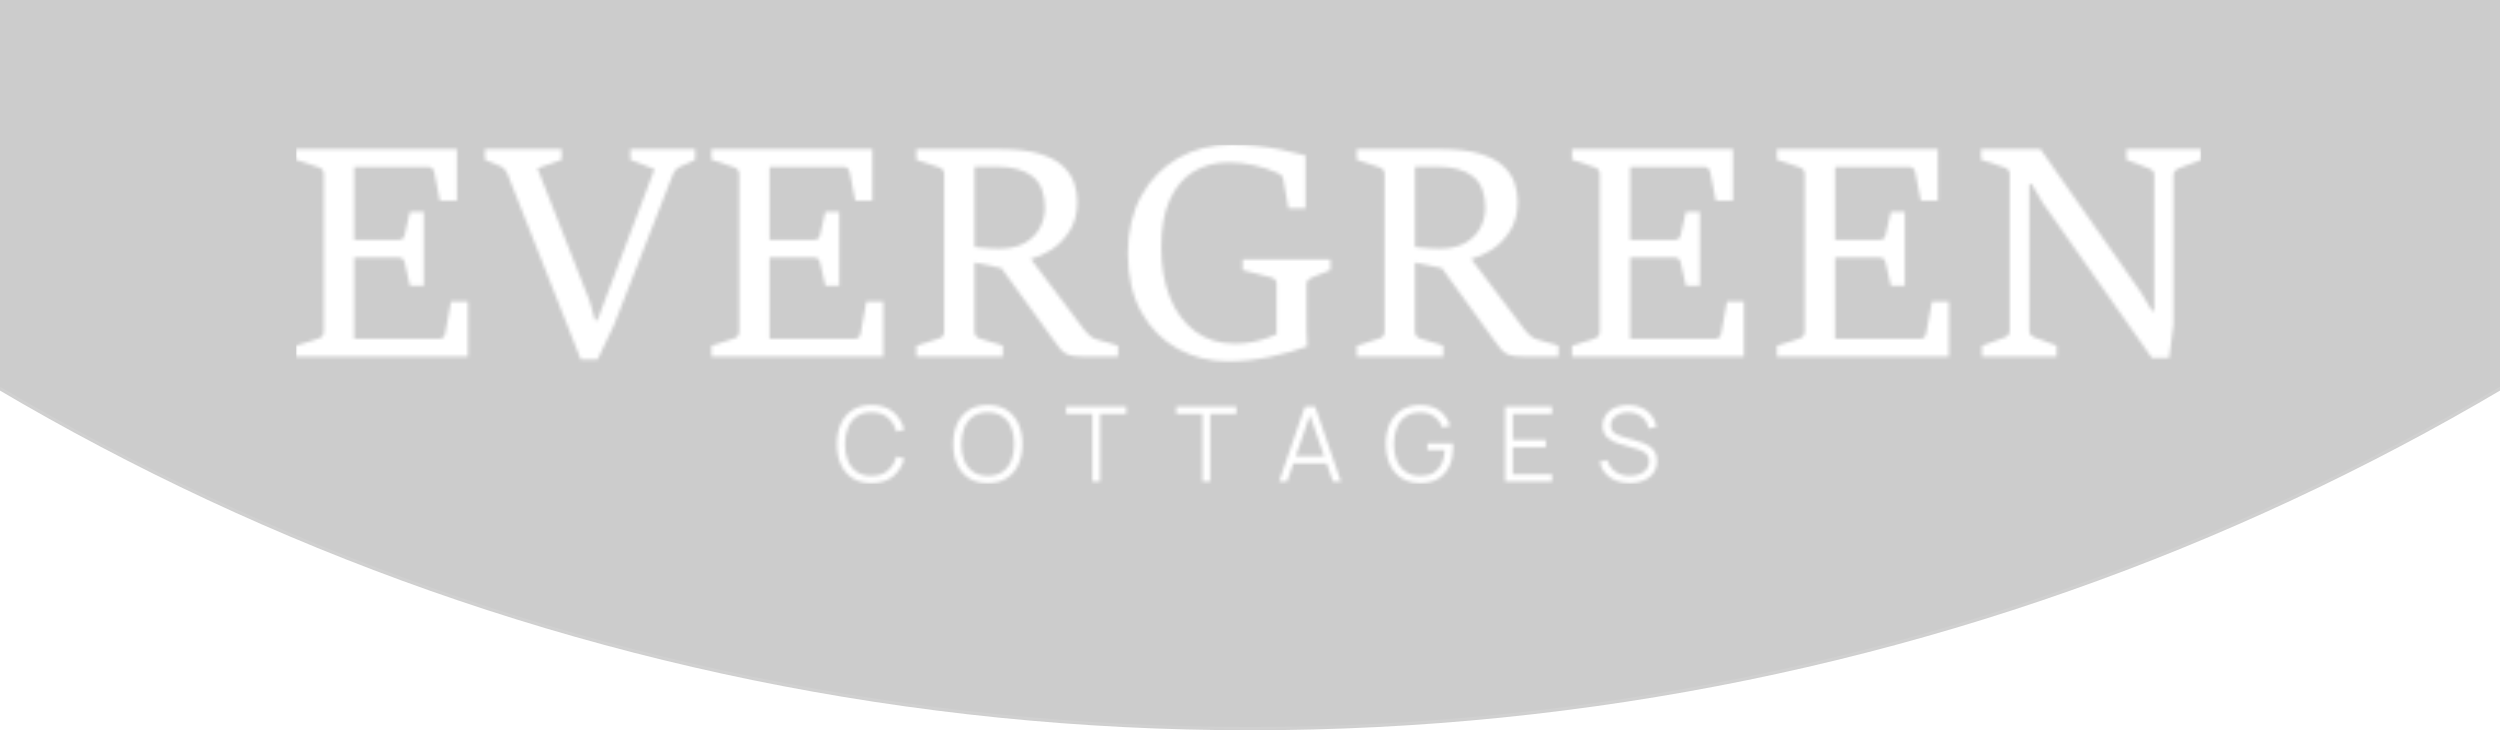 <?xml version="1.0" encoding="UTF-8"?> <svg xmlns="http://www.w3.org/2000/svg" width="760" height="222" viewBox="0 0 760 222" fill="none"><g filter="url(#filter0_b_2235_740)"><mask id="path-1-inside-1_2235_740" fill="white"><path d="M1130 -528C1130 -113.786 794.214 222 380 222C-34.214 222 -370 -113.786 -370 -528C-370 -942.214 -34.214 -1278 380 -1278C794.214 -1278 1130 -942.214 1130 -528ZM-145 -528C-145 -238.051 90.05 -3 380 -3C669.949 -3 905 -238.051 905 -528C905 -817.949 669.949 -1053 380 -1053C90.05 -1053 -145 -817.949 -145 -528Z"></path></mask><path d="M1130 -528C1130 -113.786 794.214 222 380 222C-34.214 222 -370 -113.786 -370 -528C-370 -942.214 -34.214 -1278 380 -1278C794.214 -1278 1130 -942.214 1130 -528ZM-145 -528C-145 -238.051 90.05 -3 380 -3C669.949 -3 905 -238.051 905 -528C905 -817.949 669.949 -1053 380 -1053C90.05 -1053 -145 -817.949 -145 -528Z" fill="black" fill-opacity="0.2"></path><path d="M1130 -528C1130 -113.786 794.214 222 380 222C-34.214 222 -370 -113.786 -370 -528C-370 -942.214 -34.214 -1278 380 -1278C794.214 -1278 1130 -942.214 1130 -528ZM-145 -528C-145 -238.051 90.05 -3 380 -3C669.949 -3 905 -238.051 905 -528C905 -817.949 669.949 -1053 380 -1053C90.05 -1053 -145 -817.949 -145 -528Z" stroke="white" stroke-opacity="0.1" stroke-width="2" mask="url(#path-1-inside-1_2235_740)"></path></g><mask id="mask0_2235_740" style="mask-type:alpha" maskUnits="userSpaceOnUse" x="90" y="43" width="580" height="104"><path d="M135.347 101.351C135.261 101.88 135.046 102.289 134.711 102.582C134.373 102.875 133.985 103.019 133.547 103.019H107.666V78.277H121.154C121.74 78.277 122.169 78.418 122.45 78.695C122.726 78.971 122.925 79.392 123.044 79.946L124.626 86.845H128.845V64.387H124.626L123.044 71.332C122.929 71.89 122.731 72.29 122.45 72.542C122.169 72.79 121.74 72.914 121.154 72.914H107.666V50.719H130.121C130.62 50.719 131.029 50.86 131.351 51.136C131.673 51.413 131.892 51.818 132.011 52.346L133.725 61.005H138.91V45.36H90.004V48.568L96.771 50.81C97.237 50.959 97.634 51.19 97.956 51.512C98.278 51.834 98.439 52.305 98.439 52.92V100.736C98.439 101.38 98.286 101.871 97.976 102.21C97.667 102.549 97.266 102.788 96.767 102.937L90 105.088V108.383H142.246V91.681H137.106L135.347 101.351Z" fill="white"></path><path d="M191.634 48.571L198.97 51.429L181.614 97.353H180.912L179.245 91.506L163.383 51.164L170.719 48.571V45.363H147.43V48.571L152.087 50.504C152.645 50.71 153.091 51.032 153.429 51.47C153.764 51.908 154.036 52.349 154.242 52.787L176.565 109.258H181.664L186.63 98.844L204.602 52.919C204.779 52.42 205.068 51.97 205.481 51.557C205.89 51.148 206.331 50.838 206.798 50.636L211.323 48.571V45.363H191.638V48.571H191.634Z" fill="white"></path><path d="M268.527 91.681H263.387L261.629 101.347C261.542 101.875 261.327 102.284 260.993 102.577C260.654 102.871 260.266 103.015 259.829 103.015H233.947V78.273H247.435C248.021 78.273 248.45 78.413 248.731 78.69C249.008 78.967 249.206 79.388 249.326 79.941L250.907 86.841H255.126V64.383H250.907L249.326 71.328C249.21 71.885 249.012 72.286 248.731 72.538C248.45 72.785 248.021 72.909 247.435 72.909H233.947V50.715H256.402C256.901 50.715 257.31 50.855 257.632 51.132C257.954 51.409 258.173 51.813 258.293 52.342L260.006 61.001H265.191V45.355H216.285V48.564L223.052 50.806C223.518 50.955 223.915 51.186 224.237 51.508C224.559 51.83 224.72 52.301 224.72 52.916V100.732C224.72 101.376 224.567 101.867 224.257 102.206C223.948 102.544 223.547 102.784 223.048 102.933L216.281 105.084V108.379H268.527V91.681Z" fill="white"></path><path d="M329.254 108.382H339.889V105.087L333.122 103.109C332.478 102.932 331.797 102.515 331.079 101.858C330.36 101.197 329.84 100.636 329.518 100.165L313.351 78.718C315.403 78.19 317.467 77.273 319.544 75.952C321.798 74.515 323.689 72.574 325.212 70.129C326.735 67.685 327.495 64.745 327.495 61.318C327.495 59.414 327.181 57.523 326.55 55.648C325.918 53.774 324.779 52.06 323.123 50.508C321.468 48.955 319.123 47.708 316.092 46.771C313.062 45.834 309.144 45.363 304.338 45.363H278.589V48.571L285.356 50.813C285.822 50.962 286.219 51.193 286.541 51.515C286.863 51.837 287.024 52.308 287.024 52.923V100.739C287.024 101.383 286.871 101.875 286.561 102.213C286.256 102.552 285.851 102.791 285.352 102.94L278.585 105.091V108.386H304.863V105.091L297.919 102.94C297.448 102.795 297.056 102.552 296.73 102.213C296.408 101.875 296.247 101.387 296.247 100.739V79.825L304.409 81.493L319.8 102.717C320.852 104.183 321.719 105.327 322.392 106.144C323.065 106.966 323.887 107.544 324.853 107.878C325.827 108.213 327.293 108.382 329.254 108.382ZM301.069 75.51C299.942 75.452 298.881 75.369 297.881 75.27C297.134 75.192 296.589 75.122 296.255 75.052V50.636H302.803C307.666 50.636 311.357 51.623 313.875 53.6C316.394 55.578 317.653 58.766 317.653 63.16C317.653 65.327 317.149 67.363 316.138 69.266C315.126 71.17 313.594 72.702 311.547 73.858C309.495 75.014 306.89 75.592 303.727 75.592C303.079 75.597 302.196 75.568 301.069 75.51Z" fill="white"></path><path d="M397.208 100.669C397.192 98.719 397.187 96.37 397.187 93.616V86.406C397.187 85.791 397.369 85.329 397.736 85.023C398.104 84.718 398.475 84.49 398.855 84.342L404.437 82.1V78.891H377.767V82.1L386.466 84.342C386.932 84.457 387.324 84.68 387.63 85.002C387.94 85.325 388.092 85.795 388.092 86.41V101.618C387.448 101.911 386.503 102.287 385.256 102.737C384.009 103.191 382.556 103.596 380.884 103.947C379.216 104.298 377.395 104.476 375.434 104.476C370.691 104.476 366.645 103.233 363.305 100.739C359.965 98.249 357.418 94.805 355.659 90.412C353.9 86.018 353.025 80.948 353.025 75.204C353.025 69.374 353.88 64.555 355.597 60.744C357.31 56.937 359.705 54.087 362.781 52.196C365.856 50.305 369.403 49.359 373.416 49.359C375.992 49.359 378.556 49.636 381.107 50.194C383.654 50.751 385.983 51.498 388.092 52.436C388.472 52.613 388.877 52.84 389.302 53.117C389.727 53.398 389.983 53.77 390.07 54.236L391.697 63.333H396.882V47.249C394.273 46.548 391.754 45.953 389.323 45.47C386.891 44.987 384.451 44.619 382.007 44.371C379.563 44.124 376.962 44 374.208 44C368.234 44 362.88 45.354 358.148 48.063C353.417 50.772 349.689 54.595 346.964 59.534C344.24 64.472 342.877 70.307 342.877 77.046C342.877 84.106 344.252 90.077 347.006 94.954C349.759 99.83 353.442 103.53 358.058 106.049C362.673 108.568 367.731 109.827 373.238 109.827C377.602 109.827 381.924 109.365 386.201 108.444C390.479 107.523 394.215 106.474 397.406 105.301C397.286 104.162 397.22 102.617 397.208 100.669Z" fill="white"></path><path d="M464.961 101.855C464.243 101.194 463.723 100.633 463.401 100.162L447.234 78.715C449.286 78.187 451.35 77.27 453.426 75.949C455.681 74.512 457.571 72.571 459.095 70.126C460.618 67.682 461.378 64.742 461.378 61.315C461.378 59.411 461.064 57.52 460.433 55.645C459.801 53.771 458.661 52.057 457.006 50.505C455.35 48.952 453.009 47.705 449.975 46.768C446.945 45.831 443.027 45.36 438.221 45.36H412.472V48.568L419.238 50.81C419.705 50.959 420.101 51.19 420.423 51.512C420.745 51.834 420.906 52.305 420.906 52.92V100.736C420.906 101.38 420.754 101.871 420.444 102.21C420.134 102.549 419.734 102.788 419.234 102.937L412.468 105.088V108.383H438.746V105.088L431.801 102.937C431.331 102.792 430.939 102.549 430.617 102.21C430.295 101.871 430.134 101.384 430.134 100.736V79.822L438.296 81.49L453.687 102.714C454.739 104.18 455.606 105.323 456.279 106.141C456.952 106.963 457.774 107.541 458.74 107.875C459.706 108.214 461.171 108.379 463.133 108.379H473.767V105.084L467.001 103.106C466.361 102.933 465.68 102.516 464.961 101.855ZM434.952 75.511C433.824 75.453 432.763 75.371 431.764 75.271C431.013 75.193 430.472 75.123 430.138 75.053V50.637H436.685C441.549 50.637 445.24 51.624 447.758 53.602C450.276 55.579 451.536 58.767 451.536 63.161C451.536 65.328 451.032 67.364 450.02 69.268C449.009 71.171 447.477 72.703 445.43 73.859C443.378 75.015 440.773 75.594 437.61 75.594C436.966 75.598 436.079 75.569 434.952 75.511Z" fill="white"></path><path d="M523.248 101.351C523.161 101.88 522.946 102.288 522.612 102.582C522.273 102.875 521.885 103.019 521.448 103.019H495.566V78.277H509.054C509.64 78.277 510.07 78.418 510.35 78.694C510.627 78.971 510.825 79.392 510.945 79.945L512.526 86.845H516.745V64.387H512.526L510.945 71.332C510.829 71.889 510.631 72.29 510.35 72.542C510.07 72.79 509.64 72.913 509.054 72.913H495.566V50.719H518.021C518.521 50.719 518.929 50.86 519.251 51.136C519.573 51.413 519.792 51.818 519.912 52.346L521.625 61.005H526.811V45.36H477.905V48.568L484.671 50.81C485.138 50.959 485.534 51.19 485.856 51.512C486.178 51.834 486.339 52.305 486.339 52.92V100.736C486.339 101.38 486.186 101.871 485.877 102.21C485.571 102.549 485.167 102.788 484.667 102.937L477.9 105.088V108.383H530.146V91.681H525.006L523.248 101.351Z" fill="white"></path><path d="M585.554 101.351C585.468 101.88 585.253 102.289 584.918 102.582C584.58 102.875 584.192 103.019 583.754 103.019H557.873V78.277H571.361C571.947 78.277 572.376 78.418 572.657 78.695C572.934 78.971 573.132 79.392 573.251 79.946L574.833 86.845H579.052V64.387H574.833L573.251 71.332C573.136 71.89 572.938 72.29 572.657 72.542C572.376 72.79 571.947 72.914 571.361 72.914H557.873V50.719H580.328C580.827 50.719 581.236 50.86 581.558 51.136C581.88 51.413 582.099 51.818 582.218 52.346L583.932 61.005H589.117V45.36H540.211V48.568L546.978 50.81C547.444 50.959 547.841 51.19 548.163 51.512C548.485 51.834 548.646 52.305 548.646 52.92V100.736C548.646 101.38 548.493 101.871 548.183 102.21C547.878 102.549 547.473 102.788 546.974 102.937L540.207 105.088V108.383H592.453V91.681H587.313L585.554 101.351Z" fill="white"></path><path d="M646.453 45.364V48.572L653.133 51.12C653.599 51.297 654.012 51.525 654.363 51.801C654.714 52.078 654.891 52.528 654.891 53.143V94.497H654.19L650.804 88.828L620.311 45.364H602.253V48.572L609.284 50.86C609.751 51.008 610.147 51.24 610.469 51.562C610.791 51.884 610.952 52.355 610.952 52.97V100.476C610.952 101.091 610.799 101.562 610.49 101.884C610.184 102.206 609.779 102.454 609.28 102.631L602.513 105.092V108.387H625.228V105.092L618.594 102.631C618.185 102.487 617.801 102.251 617.45 101.929C617.099 101.607 616.922 101.124 616.922 100.48V55.955H617.624L621.009 61.711L654.185 108.821H659.416L660.733 98.626V53.139C660.733 52.553 660.923 52.107 661.303 51.797C661.683 51.487 662.063 51.264 662.446 51.116L669.168 48.568V45.36H646.453V45.364Z" fill="white"></path><path d="M260.477 126.572C261.662 125.758 263.144 125.349 264.928 125.349C266.976 125.349 268.631 125.878 269.886 126.935C271.141 127.992 272.016 129.425 272.5 131.229L274.878 130.61C274.254 128.326 273.102 126.51 271.422 125.151C269.742 123.793 267.578 123.115 264.928 123.115C262.657 123.115 260.742 123.619 259.177 124.631C257.612 125.638 256.431 127.038 255.626 128.822C254.821 130.606 254.421 132.666 254.421 135.003C254.421 137.34 254.821 139.397 255.626 141.185C256.427 142.968 257.612 144.368 259.177 145.376C260.742 146.383 262.657 146.891 264.928 146.891C267.578 146.891 269.746 146.214 271.422 144.856C273.102 143.497 274.254 141.68 274.878 139.397L272.5 138.777C272.012 140.574 271.141 142.002 269.886 143.063C268.631 144.125 266.976 144.657 264.928 144.657C263.144 144.657 261.65 144.249 260.453 143.431C259.255 142.613 258.355 141.478 257.761 140.033C257.162 138.587 256.869 136.911 256.881 135.007C256.902 133.104 257.212 131.427 257.806 129.978C258.401 128.529 259.297 127.385 260.477 126.572Z" fill="white"></path><path d="M306.039 124.631C304.482 123.623 302.563 123.115 300.279 123.115C298.009 123.115 296.093 123.619 294.528 124.631C292.964 125.638 291.783 127.038 290.978 128.822C290.173 130.606 289.772 132.666 289.772 135.003C289.772 137.34 290.173 139.397 290.978 141.185C291.779 142.968 292.964 144.368 294.528 145.376C296.093 146.383 298.009 146.891 300.279 146.891C302.563 146.891 304.482 146.387 306.039 145.376C307.595 144.364 308.78 142.968 309.589 141.185C310.398 139.401 310.803 137.34 310.803 135.003C310.803 132.666 310.398 130.61 309.589 128.822C308.78 127.034 307.595 125.643 306.039 124.631ZM307.43 140.037C306.831 141.49 305.94 142.622 304.746 143.435C303.553 144.249 302.063 144.657 300.279 144.657C298.496 144.645 297.006 144.232 295.812 143.414C294.619 142.597 293.723 141.465 293.129 140.024C292.53 138.583 292.237 136.911 292.25 135.007C292.262 133.104 292.563 131.427 293.162 129.978C293.756 128.525 294.648 127.393 295.833 126.58C297.018 125.766 298.5 125.358 300.284 125.358C302.067 125.37 303.557 125.779 304.751 126.592C305.944 127.406 306.84 128.537 307.434 129.982C308.033 131.432 308.33 133.104 308.33 135.007C308.326 136.907 308.029 138.583 307.43 140.037Z" fill="white"></path><path d="M324.109 125.828H332.077V146.412H334.406V125.828H342.374V123.594H324.109V125.828Z" fill="white"></path><path d="M357.588 125.828H365.556V146.412H367.884V125.828H375.852V123.594H357.588V125.828Z" fill="white"></path><path d="M396.705 123.594L388.844 146.412H391.268L393.175 140.883H403.311L405.23 146.412H407.654L399.793 123.594H396.705ZM393.927 138.694L398.224 126.22L402.551 138.694H393.927Z" fill="white"></path><path d="M441.652 134.781H433.953V136.775H439.212C439.138 138.39 438.824 139.789 438.271 140.974C437.718 142.16 436.904 143.068 435.839 143.7C434.774 144.336 433.42 144.649 431.781 144.649C429.997 144.637 428.507 144.224 427.314 143.407C426.121 142.589 425.225 141.458 424.626 140.016C424.028 138.575 423.735 136.903 423.747 135C423.755 133.096 424.061 131.42 424.659 129.97C425.254 128.517 426.146 127.385 427.33 126.58C428.515 125.775 429.997 125.374 431.781 125.383C433.47 125.383 434.886 125.8 436.021 126.634C437.156 127.468 437.974 128.583 438.469 129.979L440.814 129.409C440.211 127.497 439.146 125.973 437.623 124.838C436.095 123.702 434.118 123.136 431.69 123.136C429.514 123.136 427.648 123.628 426.096 124.611C424.544 125.593 423.351 126.977 422.525 128.756C421.695 130.536 421.282 132.621 421.282 135.008C421.282 136.816 421.522 138.447 421.996 139.913C422.471 141.375 423.161 142.626 424.065 143.663C424.969 144.699 426.063 145.496 427.351 146.053C428.639 146.615 430.088 146.892 431.694 146.892C433.932 146.892 435.794 146.425 437.28 145.488C438.762 144.554 439.877 143.274 440.616 141.652C441.355 140.029 441.726 138.191 441.726 136.131C441.726 136.015 441.722 135.821 441.718 135.553C441.702 135.28 441.685 135.024 441.652 134.781Z" fill="white"></path><path d="M457.559 146.412H471.818V144.178H459.887V135.953H469.919V133.719H459.887V125.828H471.818V123.594H457.559V146.412Z" fill="white"></path><path d="M501.647 135.771C501.048 135.334 500.437 134.995 499.81 134.756C499.182 134.516 498.633 134.334 498.17 134.211L493.703 132.893C493.113 132.724 492.502 132.509 491.875 132.245C491.247 131.981 490.719 131.617 490.289 131.151C489.86 130.688 489.649 130.069 489.649 129.297C489.649 128.537 489.88 127.86 490.347 127.269C490.814 126.679 491.441 126.212 492.242 125.866C493.039 125.523 493.951 125.349 494.975 125.349C496.032 125.362 497.002 125.564 497.881 125.961C498.765 126.357 499.492 126.918 500.061 127.649C500.631 128.376 500.994 129.239 501.155 130.23L503.595 129.788C503.343 128.426 502.823 127.245 502.043 126.245C501.263 125.246 500.272 124.478 499.07 123.941C497.869 123.405 496.511 123.132 494.992 123.132C493.493 123.12 492.155 123.372 490.983 123.875C489.81 124.383 488.886 125.106 488.213 126.047C487.535 126.989 487.197 128.104 487.197 129.392C487.197 130.152 487.317 130.829 487.56 131.419C487.804 132.01 488.142 132.526 488.584 132.964C489.026 133.401 489.538 133.777 490.128 134.087C490.719 134.396 491.363 134.657 492.06 134.855L497.844 136.581C498.237 136.696 498.637 136.849 499.05 137.031C499.463 137.217 499.843 137.444 500.189 137.72C500.536 137.997 500.817 138.34 501.032 138.757C501.242 139.174 501.349 139.678 501.349 140.272C501.349 141.168 501.093 141.945 500.59 142.601C500.082 143.258 499.384 143.761 498.497 144.112C497.609 144.467 496.606 144.645 495.487 144.645C493.786 144.645 492.325 144.224 491.098 143.386C489.872 142.547 489.071 141.387 488.691 139.909L486.313 140.305C486.565 141.66 487.106 142.824 487.936 143.807C488.766 144.789 489.814 145.549 491.09 146.082C492.362 146.615 493.798 146.883 495.392 146.883C496.585 146.883 497.687 146.734 498.695 146.433C499.702 146.131 500.586 145.698 501.341 145.124C502.097 144.554 502.683 143.852 503.1 143.018C503.517 142.184 503.727 141.238 503.727 140.181C503.727 139.095 503.533 138.195 503.141 137.489C502.737 136.783 502.241 136.209 501.647 135.771Z" fill="white"></path></mask><g mask="url(#mask0_2235_740)"><path d="M90 44H669.168V147.093H379.584H90V44Z" fill="white"></path></g><defs><filter id="filter0_b_2235_740" x="-400" y="-1308" width="1560" height="1560" filterUnits="userSpaceOnUse" color-interpolation-filters="sRGB"><feFlood flood-opacity="0" result="BackgroundImageFix"></feFlood><feGaussianBlur in="BackgroundImageFix" stdDeviation="15"></feGaussianBlur><feComposite in2="SourceAlpha" operator="in" result="effect1_backgroundBlur_2235_740"></feComposite><feBlend mode="normal" in="SourceGraphic" in2="effect1_backgroundBlur_2235_740" result="shape"></feBlend></filter></defs></svg> 